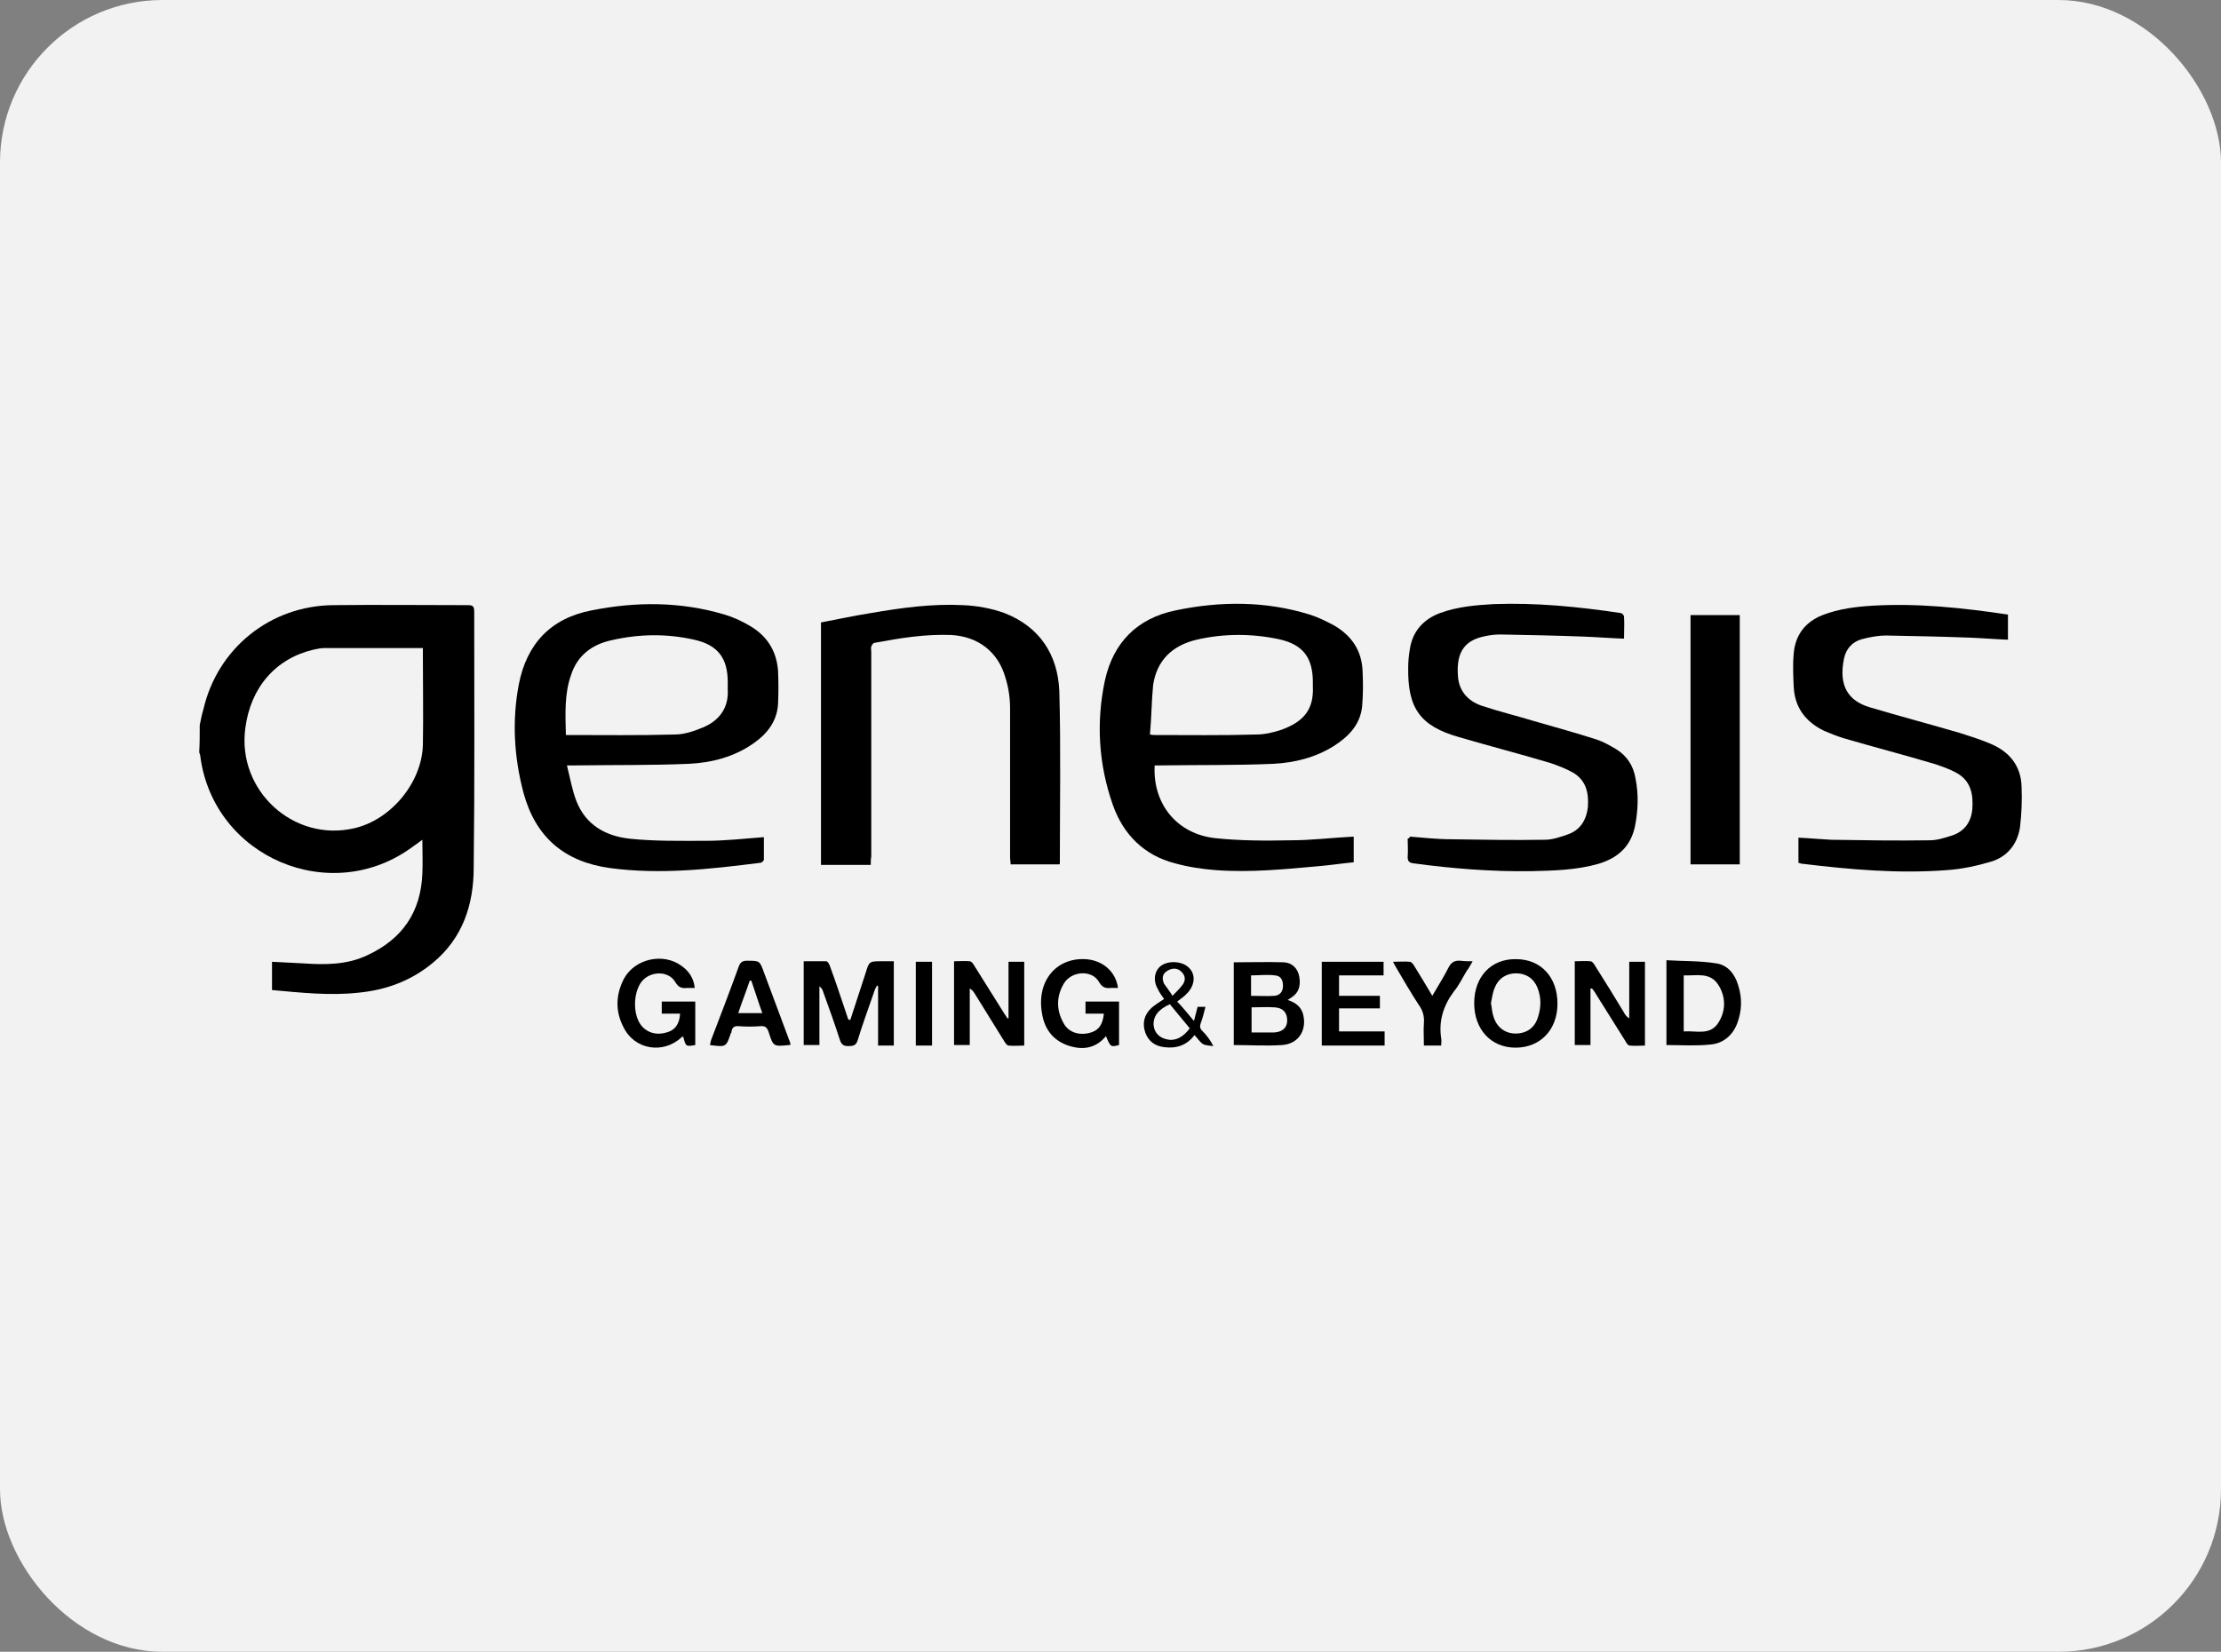 <?xml version="1.0" encoding="UTF-8"?>
<svg width="164px" height="122px" viewBox="0 0 164 122" version="1.1" xmlns="http://www.w3.org/2000/svg" xmlns:xlink="http://www.w3.org/1999/xlink">
    <rect x="0" y="0" width="164" height="122" fill="#808080" stroke="none"/>
    <title>genesis</title>
    <g id="genesis" stroke="none" stroke-width="1" fill="none" fill-rule="evenodd">
        <rect id="bg" fill="#F2F2F2" x="0" y="0" width="164" height="122" rx="12"></rect>
        <g id="logo" transform="translate(14.71, 44.594)" fill="#000000" fill-rule="nonzero">
            <path d="M0.039,8.96 C0.116,8.573 0.193,8.186 0.309,7.799 C1.354,3.274 5.26,0.141 9.902,0.102 C13.228,0.063 16.516,0.102 19.842,0.102 C20.191,0.102 20.307,0.179 20.307,0.566 C20.307,6.871 20.345,13.176 20.268,19.48 C20.268,22.227 19.456,24.702 17.251,26.52 C15.665,27.835 13.808,28.531 11.758,28.725 C9.631,28.957 7.542,28.725 5.376,28.531 C5.376,27.835 5.376,27.139 5.376,26.443 C6.15,26.481 6.885,26.52 7.658,26.559 C9.283,26.675 10.946,26.675 12.455,25.94 C15.008,24.741 16.361,22.768 16.477,19.944 C16.516,19.132 16.477,18.32 16.477,17.43 C16.207,17.624 16.013,17.778 15.781,17.933 C9.747,22.42 1.044,18.745 0.077,11.242 C0.077,11.164 0.039,11.087 2.74832568e-15,10.971 C0.039,10.313 0.039,9.656 0.039,8.96 Z M16.516,3.274 C14.002,3.274 11.604,3.274 9.167,3.274 C8.935,3.274 8.664,3.351 8.432,3.39 C5.647,4.047 3.791,6.175 3.404,9.192 C2.785,13.794 6.962,17.624 11.449,16.579 C14.157,15.96 16.439,13.214 16.516,10.429 C16.555,8.263 16.516,6.097 16.516,3.931 C16.516,3.738 16.516,3.506 16.516,3.274 Z" id="Shape"></path>
            <path d="M70.551,11.938 C70.396,14.761 72.175,17.005 75.038,17.314 C76.894,17.508 78.751,17.508 80.608,17.469 C82.155,17.469 83.663,17.276 85.249,17.198 C85.249,17.817 85.249,18.436 85.249,19.094 C84.437,19.171 83.663,19.287 82.851,19.364 C80.259,19.596 77.668,19.867 75.076,19.674 C74.071,19.596 73.026,19.442 72.059,19.171 C69.777,18.591 68.23,17.044 67.457,14.839 C66.412,11.86 66.219,8.766 66.876,5.672 C67.495,2.848 69.275,1.069 72.098,0.489 C75.425,-0.207 78.751,-0.207 82,0.798 C82.619,0.992 83.238,1.301 83.818,1.61 C85.133,2.384 85.868,3.506 85.907,5.053 C85.945,5.904 85.945,6.755 85.868,7.606 C85.713,8.96 84.862,9.81 83.779,10.507 C82.425,11.358 80.878,11.744 79.292,11.822 C76.546,11.938 73.8,11.899 71.015,11.938 C70.899,11.938 70.706,11.938 70.551,11.938 Z M70.203,9.656 C70.396,9.694 70.474,9.694 70.512,9.694 C73.026,9.694 75.541,9.733 78.055,9.656 C78.674,9.656 79.331,9.501 79.911,9.308 C81.613,8.689 82.309,7.76 82.232,6.097 C82.232,5.981 82.232,5.865 82.232,5.788 C82.232,3.97 81.497,3.003 79.718,2.616 C77.707,2.191 75.657,2.191 73.645,2.655 C71.866,3.08 70.706,4.163 70.435,6.02 C70.319,7.219 70.319,8.418 70.203,9.656 Z" id="Shape"></path>
            <path d="M27.153,11.938 C27.385,12.866 27.54,13.756 27.849,14.568 C28.545,16.347 30.015,17.16 31.794,17.353 C33.651,17.546 35.508,17.508 37.403,17.508 C38.795,17.508 40.226,17.353 41.696,17.237 C41.696,17.817 41.696,18.359 41.696,18.9 C41.696,18.977 41.542,19.132 41.425,19.132 C37.751,19.596 34.038,20.022 30.325,19.519 C26.959,19.055 24.832,17.237 23.942,13.949 C23.246,11.319 23.092,8.65 23.594,5.981 C24.175,2.964 25.954,1.069 28.971,0.489 C32.258,-0.169 35.546,-0.169 38.795,0.798 C39.453,0.992 40.11,1.301 40.691,1.649 C41.928,2.384 42.625,3.467 42.741,4.937 C42.779,5.749 42.779,6.6 42.741,7.412 C42.663,8.689 41.928,9.617 40.923,10.313 C39.492,11.319 37.828,11.744 36.126,11.822 C33.38,11.938 30.634,11.899 27.849,11.938 C27.656,11.938 27.462,11.938 27.153,11.938 Z M27.075,9.694 C29.822,9.694 32.452,9.733 35.121,9.656 C35.856,9.656 36.591,9.385 37.248,9.114 C38.408,8.611 39.105,7.683 39.027,6.329 C39.027,6.136 39.027,5.943 39.027,5.788 C39.027,4.009 38.292,3.042 36.552,2.655 C34.502,2.191 32.452,2.229 30.441,2.694 C29.009,3.003 27.926,3.815 27.462,5.246 C26.959,6.639 27.037,8.147 27.075,9.694 Z" id="Shape"></path>
            <path d="M49.587,19.287 C48.349,19.287 47.15,19.287 45.912,19.287 C45.912,13.33 45.912,7.412 45.912,1.378 C47.15,1.146 48.388,0.876 49.625,0.682 C51.869,0.295 54.112,-0.014 56.394,0.102 C57.4,0.141 58.483,0.334 59.45,0.682 C62.042,1.688 63.395,3.738 63.511,6.445 C63.627,10.661 63.55,14.916 63.55,19.132 C63.55,19.171 63.55,19.21 63.511,19.248 C62.351,19.248 61.152,19.248 59.914,19.248 C59.914,19.055 59.875,18.9 59.875,18.707 C59.875,15.032 59.875,11.396 59.875,7.722 C59.875,6.948 59.759,6.175 59.527,5.44 C58.986,3.544 57.516,2.423 55.543,2.307 C53.609,2.229 51.714,2.539 49.858,2.887 C49.78,2.887 49.664,3.042 49.625,3.158 C49.587,3.274 49.625,3.39 49.625,3.544 C49.625,8.573 49.625,13.64 49.625,18.668 C49.587,18.861 49.587,19.055 49.587,19.287 Z" id="Path"></path>
            <path d="M89.388,17.198 C90.393,17.276 91.399,17.392 92.405,17.392 C94.725,17.43 97.046,17.469 99.367,17.43 C99.908,17.43 100.489,17.237 101.03,17.044 C101.958,16.734 102.423,15.999 102.539,15.032 C102.616,13.988 102.423,13.06 101.456,12.479 C100.914,12.17 100.295,11.938 99.715,11.744 C97.51,11.087 95.267,10.507 93.024,9.849 C90.161,9.037 89.233,7.722 89.272,4.744 C89.272,4.279 89.31,3.854 89.388,3.39 C89.581,2.036 90.393,1.146 91.631,0.682 C92.908,0.218 94.223,0.102 95.576,0.025 C98.709,-0.091 101.842,0.218 104.937,0.682 C105.053,0.682 105.208,0.837 105.208,0.953 C105.246,1.494 105.208,1.997 105.208,2.577 C104.163,2.539 103.196,2.461 102.191,2.423 C100.141,2.345 98.129,2.307 96.079,2.268 C95.731,2.268 95.344,2.307 94.996,2.384 C93.565,2.655 92.792,3.428 92.946,5.362 C93.024,6.445 93.681,7.18 94.687,7.528 C95.963,7.954 97.24,8.263 98.516,8.65 C100.102,9.114 101.688,9.54 103.235,10.043 C103.699,10.197 104.163,10.468 104.627,10.739 C105.44,11.242 105.904,11.977 106.058,12.905 C106.291,14.065 106.252,15.264 106.02,16.425 C105.71,17.933 104.743,18.784 103.312,19.21 C101.688,19.674 99.986,19.712 98.323,19.751 C95.422,19.79 92.521,19.558 89.658,19.171 C89.349,19.132 89.233,19.016 89.233,18.707 C89.272,18.243 89.233,17.817 89.233,17.353 C89.349,17.314 89.388,17.276 89.388,17.198 Z" id="Path"></path>
            <path d="M133.559,0.798 C133.559,1.456 133.559,2.036 133.559,2.655 C132.592,2.616 131.664,2.539 130.697,2.5 C128.647,2.423 126.636,2.384 124.586,2.345 C123.967,2.345 123.348,2.461 122.768,2.616 C122.072,2.81 121.608,3.312 121.453,4.047 C121.027,6.097 121.801,7.18 123.348,7.644 C125.553,8.302 127.758,8.882 130.001,9.54 C130.736,9.772 131.471,10.004 132.206,10.313 C133.637,10.894 134.526,11.938 134.565,13.524 C134.604,14.529 134.565,15.535 134.449,16.502 C134.256,17.778 133.482,18.707 132.283,19.055 C131.239,19.364 130.156,19.596 129.034,19.674 C125.475,19.944 121.956,19.635 118.436,19.21 C118.32,19.21 118.242,19.171 118.088,19.132 C118.088,18.823 118.088,18.513 118.088,18.204 C118.088,17.894 118.088,17.624 118.088,17.276 C118.939,17.314 119.712,17.392 120.486,17.43 C122.923,17.469 125.359,17.508 127.796,17.469 C128.338,17.469 128.918,17.276 129.421,17.121 C130.349,16.811 130.852,16.115 130.929,15.148 C131.007,14.065 130.813,13.098 129.808,12.518 C129.266,12.209 128.686,12.015 128.106,11.822 C125.901,11.164 123.658,10.584 121.414,9.927 C120.911,9.772 120.447,9.578 119.983,9.385 C118.629,8.727 117.817,7.683 117.74,6.136 C117.701,5.324 117.662,4.473 117.74,3.66 C117.856,2.307 118.591,1.34 119.867,0.837 C121.066,0.373 122.304,0.218 123.58,0.141 C126.868,-0.053 130.194,0.295 133.559,0.798 Z" id="Path"></path>
            <path d="M113.756,19.248 C112.557,19.248 111.358,19.248 110.12,19.248 C110.12,13.137 110.12,6.987 110.12,0.837 C111.319,0.837 112.518,0.837 113.756,0.837 C113.756,6.987 113.756,13.098 113.756,19.248 Z" id="Path"></path>
            <path d="M48.078,30.736 C48.465,29.576 48.813,28.454 49.2,27.294 C49.471,26.404 49.471,26.404 50.399,26.404 C50.708,26.404 50.979,26.404 51.289,26.404 C51.289,28.493 51.289,30.543 51.289,32.631 C50.902,32.631 50.554,32.631 50.128,32.631 C50.128,31.123 50.128,29.653 50.128,28.222 C50.09,28.222 50.051,28.222 50.051,28.183 C50.012,28.299 49.935,28.377 49.896,28.493 C49.471,29.73 49.007,30.968 48.62,32.244 C48.504,32.631 48.272,32.67 47.924,32.67 C47.575,32.67 47.421,32.554 47.305,32.206 C46.918,31.007 46.492,29.808 46.067,28.647 C46.028,28.493 45.951,28.377 45.796,28.26 C45.796,29.692 45.796,31.123 45.796,32.593 C45.371,32.593 45.023,32.593 44.636,32.593 C44.636,30.543 44.636,28.493 44.636,26.404 C45.177,26.404 45.758,26.404 46.299,26.404 C46.415,26.404 46.531,26.636 46.57,26.752 C46.995,27.912 47.382,29.073 47.769,30.233 C47.808,30.388 47.885,30.543 47.924,30.697 C48.001,30.736 48.04,30.736 48.078,30.736 Z" id="Path"></path>
            <path d="M76.392,32.593 C76.392,30.543 76.392,28.493 76.392,26.481 C77.629,26.481 78.906,26.443 80.105,26.481 C80.685,26.52 81.11,26.907 81.226,27.526 C81.342,28.183 81.226,28.725 80.608,29.111 C80.53,29.15 80.492,29.189 80.375,29.266 C80.994,29.46 81.42,29.808 81.536,30.427 C81.768,31.548 81.149,32.515 79.95,32.593 C78.79,32.67 77.629,32.593 76.392,32.593 Z M77.707,29.808 C77.707,30.465 77.707,31.045 77.707,31.664 C78.287,31.664 78.828,31.664 79.37,31.664 C79.989,31.626 80.337,31.316 80.337,30.775 C80.337,30.194 80.027,29.846 79.408,29.808 C78.828,29.769 78.287,29.808 77.707,29.808 Z M77.668,28.957 C78.248,28.957 78.828,28.995 79.408,28.957 C79.795,28.918 80.027,28.647 80.027,28.222 C80.027,27.796 79.873,27.487 79.447,27.448 C78.867,27.371 78.248,27.448 77.668,27.448 C77.668,27.912 77.668,28.415 77.668,28.957 Z" id="Shape"></path>
            <path d="M59.759,30.62 C59.759,29.227 59.759,27.835 59.759,26.443 C60.185,26.443 60.533,26.443 60.92,26.443 C60.92,28.493 60.92,30.543 60.92,32.631 C60.533,32.631 60.146,32.67 59.759,32.631 C59.643,32.631 59.527,32.438 59.45,32.322 C58.715,31.123 57.98,29.962 57.245,28.763 C57.168,28.647 57.091,28.531 56.897,28.415 C56.897,29.808 56.897,31.2 56.897,32.593 C56.472,32.593 56.124,32.593 55.737,32.593 C55.737,30.543 55.737,28.493 55.737,26.404 C56.124,26.404 56.51,26.365 56.897,26.404 C57.013,26.404 57.168,26.597 57.245,26.752 C57.98,27.912 58.715,29.111 59.45,30.272 C59.527,30.388 59.605,30.504 59.682,30.62 C59.682,30.62 59.721,30.62 59.759,30.62 Z" id="Path"></path>
            <path d="M102.732,28.415 C102.732,29.808 102.732,31.2 102.732,32.593 C102.307,32.593 101.958,32.593 101.572,32.593 C101.572,30.543 101.572,28.493 101.572,26.404 C101.958,26.404 102.345,26.365 102.732,26.404 C102.848,26.404 103.003,26.597 103.08,26.752 C103.815,27.912 104.511,29.034 105.208,30.194 C105.285,30.349 105.401,30.504 105.594,30.62 C105.594,29.227 105.594,27.835 105.594,26.443 C106.02,26.443 106.368,26.443 106.755,26.443 C106.755,28.493 106.755,30.543 106.755,32.631 C106.368,32.631 106.02,32.67 105.633,32.631 C105.517,32.631 105.401,32.477 105.324,32.322 C104.589,31.161 103.854,29.962 103.119,28.802 C103.042,28.647 102.925,28.531 102.848,28.415 C102.809,28.415 102.771,28.415 102.732,28.415 Z" id="Path"></path>
            <path d="M108.341,32.593 C108.341,30.543 108.341,28.493 108.341,26.327 C109.578,26.404 110.816,26.365 112.015,26.559 C112.866,26.675 113.408,27.371 113.64,28.183 C113.949,29.15 113.91,30.078 113.562,31.007 C113.214,31.896 112.518,32.477 111.59,32.554 C110.507,32.67 109.462,32.593 108.341,32.593 Z M109.617,31.587 C110.545,31.51 111.59,31.935 112.208,30.891 C112.75,30.001 112.711,28.995 112.17,28.144 C111.551,27.177 110.545,27.487 109.617,27.448 C109.617,28.841 109.617,30.194 109.617,31.587 Z" id="Shape"></path>
            <path d="M67.843,28.377 C67.65,28.377 67.457,28.377 67.302,28.377 C66.915,28.415 66.683,28.338 66.451,27.951 C65.948,27.023 64.44,27.1 63.859,28.028 C63.279,28.995 63.279,30.001 63.821,30.968 C64.169,31.626 64.904,31.896 65.716,31.703 C66.374,31.548 66.722,31.123 66.799,30.272 C66.567,30.272 66.335,30.272 66.103,30.272 C65.871,30.272 65.677,30.272 65.445,30.272 C65.445,29.962 65.445,29.692 65.445,29.382 C66.258,29.382 67.07,29.382 67.921,29.382 C67.921,30.465 67.921,31.51 67.921,32.593 C67.302,32.747 67.302,32.747 66.954,31.935 C66.18,32.863 65.213,32.979 64.169,32.631 C63.047,32.244 62.428,31.432 62.235,30.272 C61.809,27.912 63.241,26.133 65.445,26.249 C66.722,26.327 67.689,27.177 67.843,28.377 Z" id="Path"></path>
            <path d="M97.201,32.786 C95.383,32.786 94.145,31.432 94.145,29.498 C94.145,27.564 95.383,26.21 97.24,26.249 C99.058,26.249 100.295,27.564 100.295,29.537 C100.295,31.471 99.019,32.786 97.201,32.786 Z M95.383,29.498 C95.46,29.885 95.46,30.194 95.576,30.504 C95.808,31.277 96.427,31.742 97.201,31.742 C98.013,31.742 98.632,31.316 98.864,30.504 C99.096,29.769 99.096,29.073 98.825,28.377 C98.555,27.68 97.975,27.294 97.24,27.294 C96.505,27.294 95.925,27.68 95.654,28.377 C95.499,28.725 95.46,29.15 95.383,29.498 Z" id="Shape"></path>
            <path d="M36.591,28.377 C36.358,28.377 36.204,28.377 36.01,28.377 C35.624,28.415 35.392,28.338 35.159,27.951 C34.657,27.061 33.225,27.1 32.607,27.99 C32.065,28.802 32.026,30.233 32.568,31.045 C32.993,31.664 33.728,31.896 34.502,31.664 C35.121,31.51 35.469,31.045 35.508,30.272 C35.082,30.272 34.618,30.272 34.154,30.272 C34.154,29.962 34.154,29.692 34.154,29.382 C34.966,29.382 35.778,29.382 36.629,29.382 C36.629,30.465 36.629,31.548 36.629,32.593 C35.933,32.709 35.933,32.709 35.74,31.974 C35.701,31.974 35.662,31.974 35.624,32.012 C34.27,33.289 32.142,32.941 31.33,31.277 C30.711,30.078 30.75,28.879 31.369,27.68 C32.181,26.21 34.27,25.746 35.624,26.752 C36.165,27.139 36.513,27.642 36.591,28.377 Z" id="Path"></path>
            <path d="M84.166,28.957 C85.172,28.957 86.177,28.957 87.183,28.957 C87.183,29.266 87.183,29.537 87.183,29.885 C86.177,29.885 85.172,29.885 84.166,29.885 C84.166,30.465 84.166,31.007 84.166,31.587 C85.288,31.587 86.409,31.587 87.531,31.587 C87.531,31.974 87.531,32.283 87.531,32.631 C85.984,32.631 84.437,32.631 82.89,32.631 C82.89,30.581 82.89,28.531 82.89,26.443 C84.398,26.443 85.907,26.443 87.454,26.443 C87.454,26.752 87.454,27.061 87.454,27.448 C86.371,27.448 85.288,27.448 84.166,27.448 C84.166,27.951 84.166,28.415 84.166,28.957 Z" id="Path"></path>
            <path d="M43.669,32.554 C43.592,32.593 43.592,32.593 43.553,32.593 C42.392,32.709 42.392,32.709 42.044,31.626 C41.928,31.277 41.774,31.161 41.425,31.2 C40.884,31.239 40.381,31.239 39.84,31.2 C39.492,31.161 39.337,31.316 39.298,31.626 C39.298,31.664 39.298,31.703 39.259,31.703 C38.911,32.747 38.911,32.747 37.712,32.593 C37.751,32.477 37.751,32.36 37.79,32.244 C38.486,30.427 39.182,28.609 39.84,26.791 C39.956,26.481 40.11,26.365 40.458,26.365 C41.387,26.365 41.387,26.365 41.696,27.216 C42.315,28.841 42.895,30.465 43.514,32.09 C43.592,32.283 43.63,32.399 43.669,32.554 Z M39.801,30.233 C40.42,30.233 41,30.233 41.58,30.233 C41.271,29.382 41.039,28.609 40.768,27.835 C40.729,27.835 40.691,27.835 40.652,27.835 C40.381,28.647 40.072,29.421 39.801,30.233 Z" id="Shape"></path>
            <path d="M94.029,26.404 C93.875,26.675 93.758,26.907 93.604,27.1 C93.294,27.603 93.024,28.183 92.637,28.647 C91.863,29.692 91.515,30.813 91.708,32.09 C91.747,32.244 91.708,32.438 91.708,32.631 C91.283,32.631 90.896,32.631 90.432,32.631 C90.432,32.051 90.393,31.51 90.432,30.968 C90.471,30.465 90.355,30.04 90.045,29.614 C89.465,28.725 88.924,27.796 88.382,26.868 C88.305,26.752 88.266,26.636 88.15,26.443 C88.614,26.443 89.001,26.404 89.388,26.443 C89.504,26.443 89.62,26.597 89.697,26.713 C90.161,27.448 90.587,28.183 91.051,28.957 C91.476,28.222 91.902,27.564 92.25,26.868 C92.443,26.481 92.714,26.327 93.14,26.365 C93.449,26.404 93.681,26.404 94.029,26.404 Z" id="Path"></path>
            <path d="M73.452,30.813 C73.568,30.388 73.645,30.078 73.723,29.769 C73.877,29.769 74.032,29.769 74.303,29.769 C74.187,30.194 74.109,30.581 73.955,30.968 C73.877,31.2 73.877,31.355 74.071,31.548 C74.38,31.858 74.651,32.206 74.883,32.67 C74.612,32.631 74.303,32.631 74.109,32.515 C73.877,32.36 73.723,32.09 73.491,31.858 C72.91,32.631 72.137,32.863 71.247,32.747 C70.59,32.67 70.087,32.322 69.855,31.664 C69.623,30.968 69.777,30.349 70.319,29.846 C70.59,29.614 70.899,29.421 71.247,29.189 C71.092,28.957 70.899,28.725 70.783,28.454 C70.396,27.796 70.551,27.061 71.054,26.713 C71.634,26.327 72.64,26.404 73.104,26.907 C73.568,27.371 73.529,28.106 73.026,28.686 C72.794,28.957 72.524,29.15 72.214,29.382 C72.601,29.769 72.988,30.272 73.452,30.813 Z M73.142,31.355 C72.64,30.736 72.137,30.156 71.673,29.576 C70.822,29.962 70.435,30.465 70.474,31.123 C70.512,31.626 70.86,32.051 71.441,32.167 C72.021,32.322 72.64,32.051 73.142,31.355 Z M71.866,28.957 C72.175,28.647 72.446,28.377 72.64,28.106 C72.872,27.758 72.794,27.41 72.485,27.139 C72.175,26.868 71.789,26.907 71.441,27.139 C71.092,27.371 71.092,27.719 71.247,28.067 C71.402,28.299 71.634,28.57 71.866,28.957 Z" id="Shape"></path>
            <path d="M52.913,26.443 C53.339,26.443 53.725,26.443 54.112,26.443 C54.112,28.493 54.112,30.543 54.112,32.631 C53.725,32.631 53.3,32.631 52.913,32.631 C52.913,30.543 52.913,28.493 52.913,26.443 Z" id="Path"></path>
        </g>
    </g>
</svg>